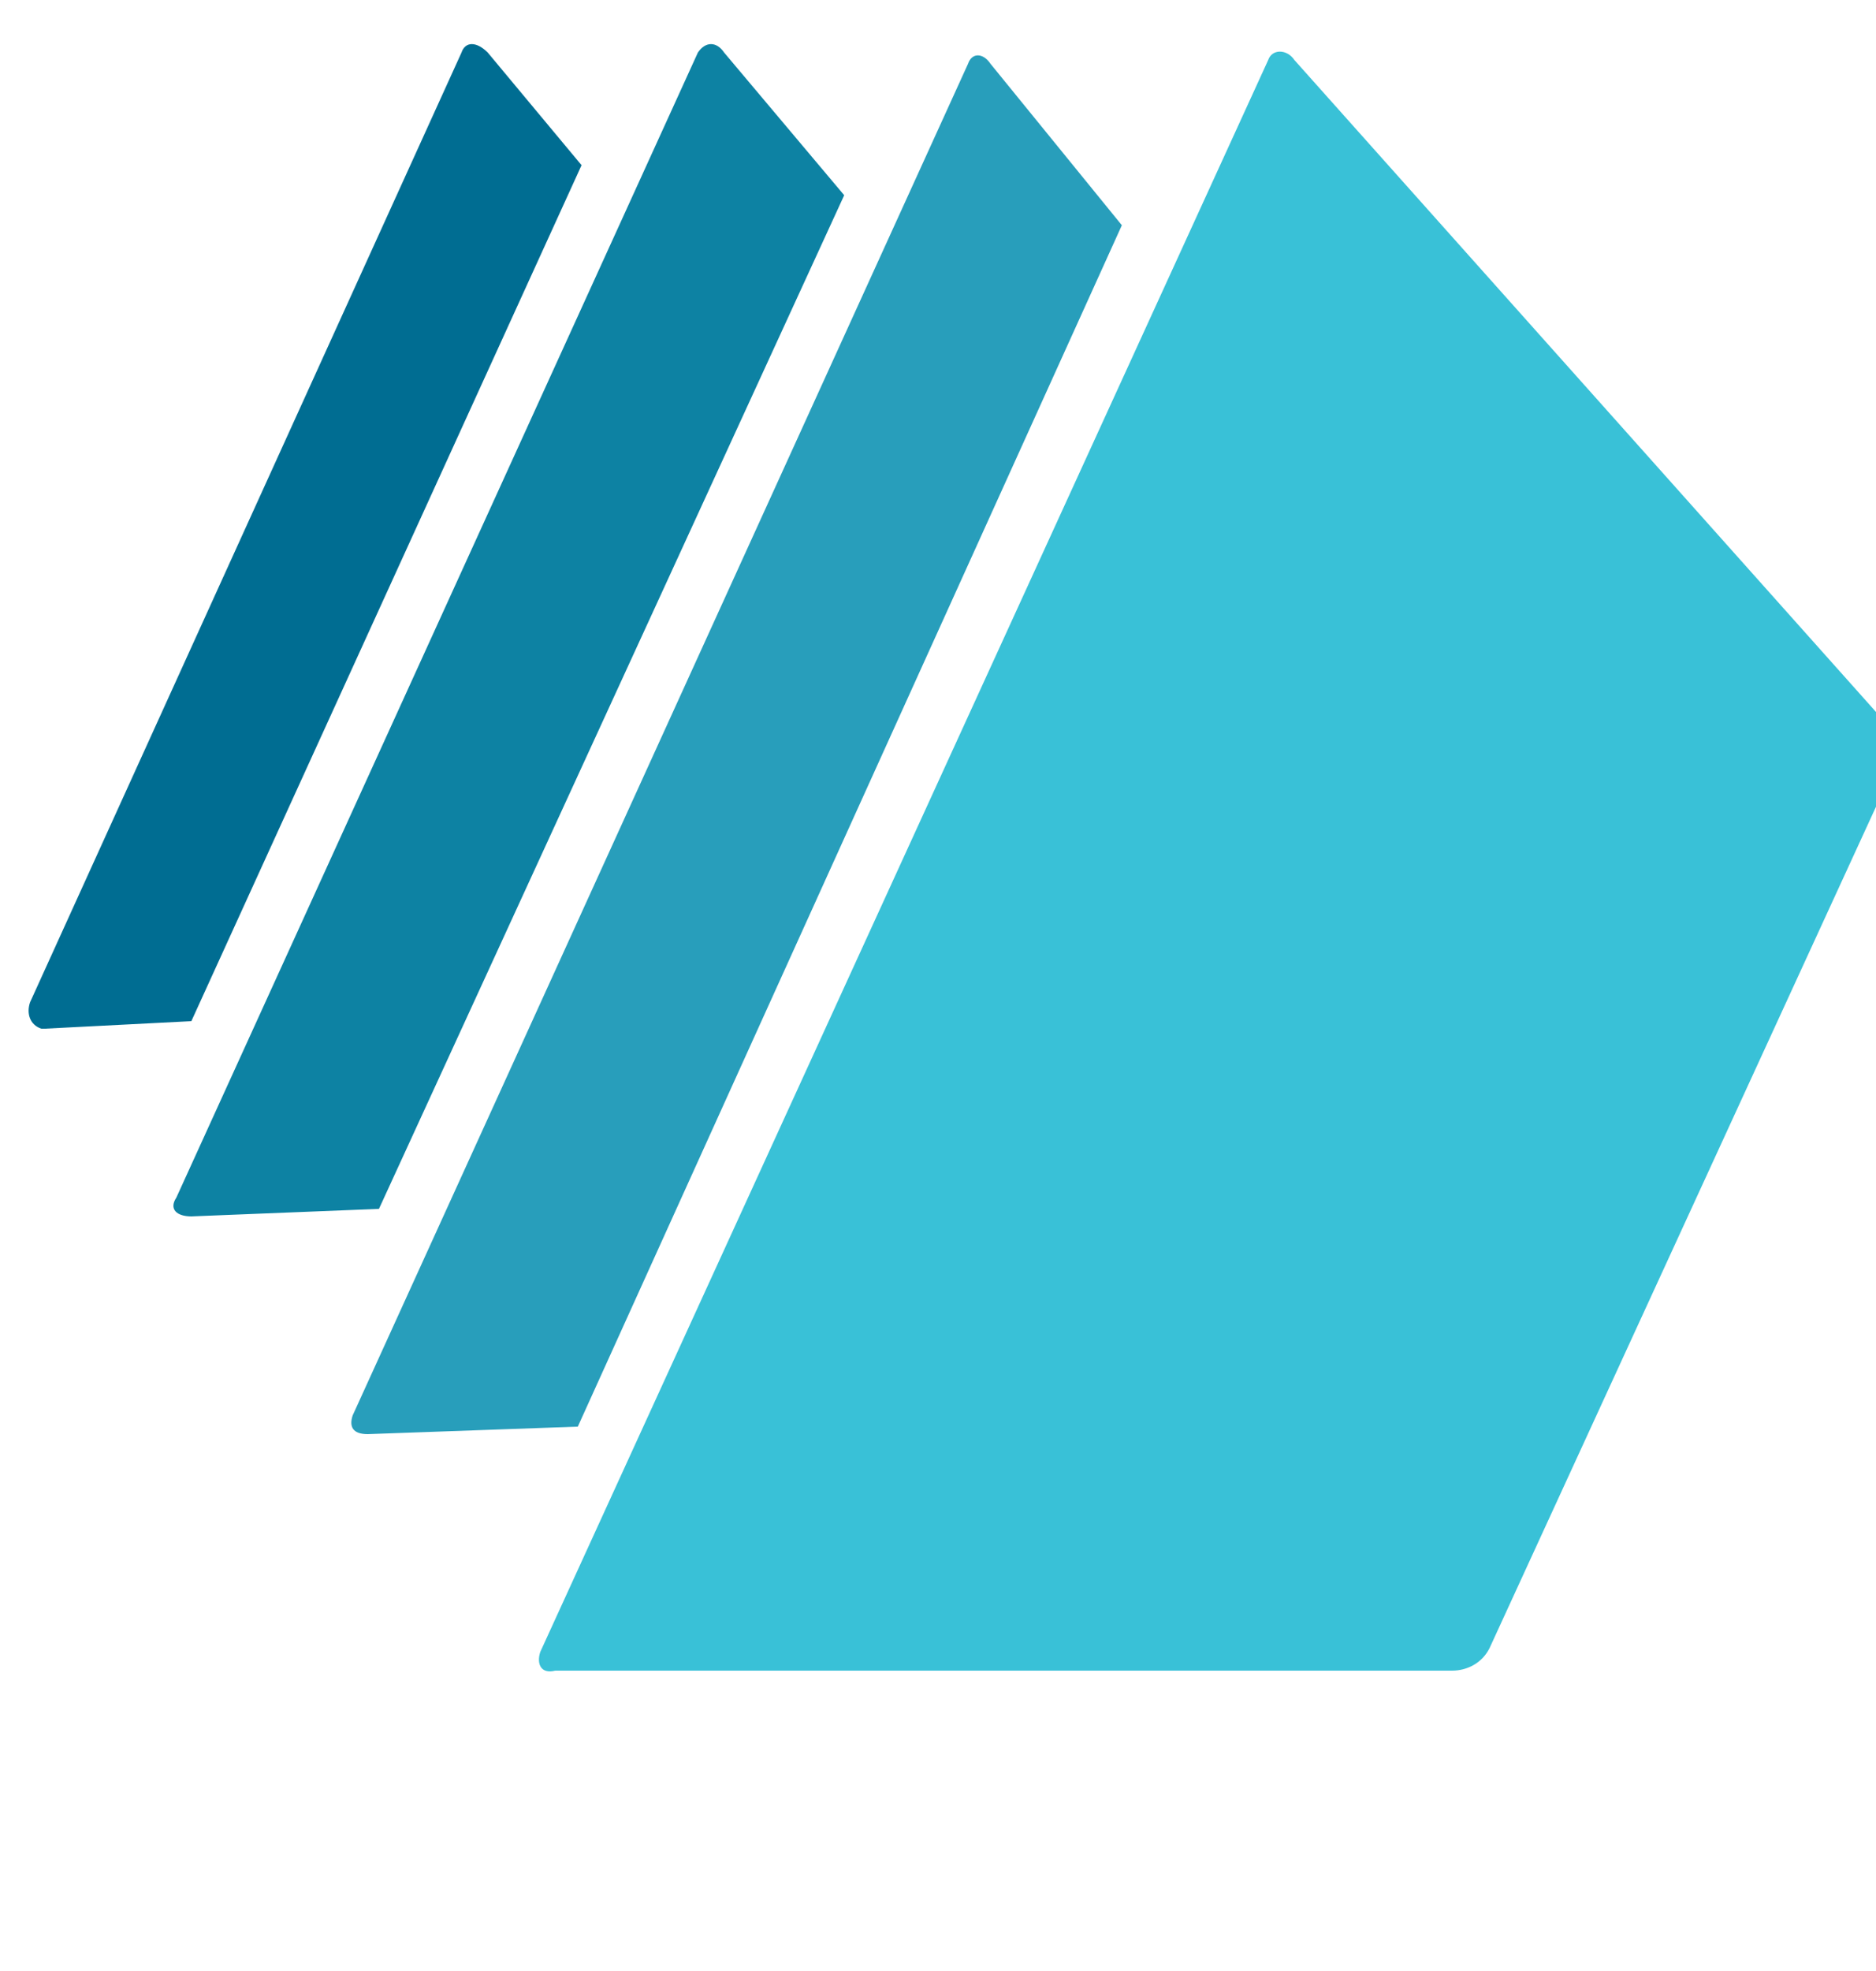 <?xml version="1.0" encoding="utf-8"?>
<svg version="1.1" id="Layer_1" xmlns="http://www.w3.org/2000/svg" x="0px" y="0px"
     viewBox="0 0 50 52.5" style="enable-background:new 0 0 50 52.5;" xml:space="preserve">
<style type="text/css">
	.st1{fill:#39C1D7;}
	.st2{fill:#006D92;}
	.st3{fill:#0D82A3;}
	.st4{fill:#289EBB;}
</style>
    <g>
	<path class="st1" d="M34.5,1.6c-0.2-0.3-0.6-0.3-0.7,0L14.4,44c-0.1,0.3,0,0.6,0.4,0.5h23.9c0.4,0,0.8-0.2,1-0.6l10.8-23.5
		c0.1-0.4,0.1-0.8-0.2-1.1L34.5,1.6z"/>
        <path class="st2" d="M5.1,27.2L15.5,4.4l-2.5-3c-0.3-0.3-0.6-0.3-0.7,0L0.8,26.7c-0.1,0.3,0,0.6,0.3,0.7c0,0,0.1,0,0.1,0L5.1,27.2z
		"/>
        <path class="st3" d="M18.6,1.4L4.7,31.9c-0.2,0.3,0,0.5,0.4,0.5l5-0.2L22.5,5.2l-3.2-3.8C19.1,1.1,18.8,1.1,18.6,1.4z"/>
        <path class="st4" d="M25.8,1.7l-16.4,36c-0.1,0.3,0,0.5,0.4,0.5l5.6-0.2L29.9,6l-3.5-4.3C26.2,1.4,25.9,1.4,25.8,1.7z"/>
</g>
</svg>